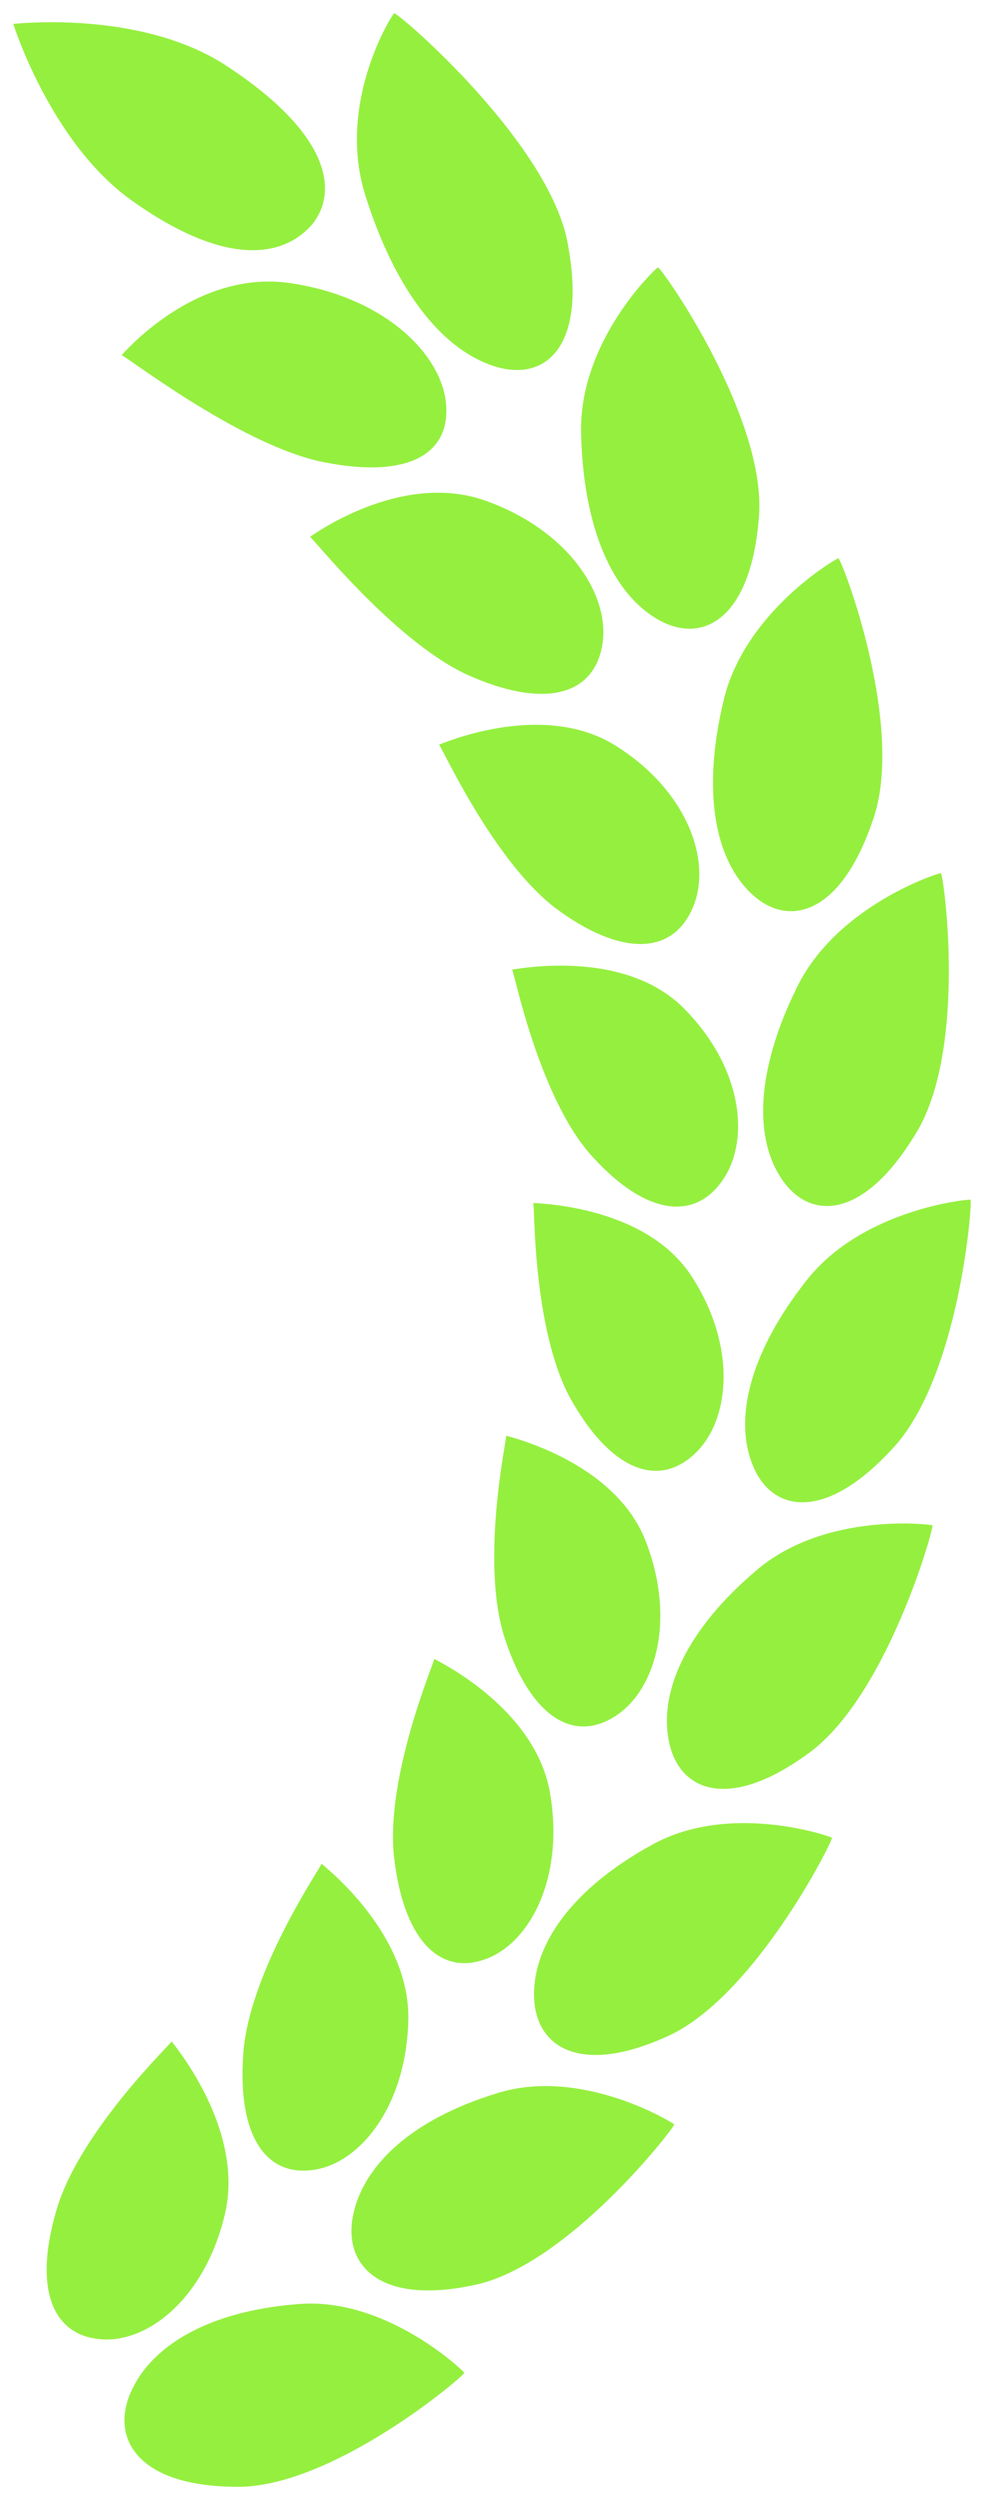 <svg width="37" height="94" viewBox="0 0 37 94" fill="none" xmlns="http://www.w3.org/2000/svg">
<path d="M16.504 27.997C16.494 28.025 20.316 26.289 23.12 28.018C25.916 29.757 26.799 32.475 26.029 34.174C25.256 35.919 23.321 35.959 20.875 34.135C18.499 32.308 16.579 27.997 16.504 27.997ZM17.543 25.358C14.774 24.058 11.734 20.174 11.652 20.187C11.646 20.209 15.002 17.688 18.233 18.816C21.452 19.96 22.99 22.46 22.638 24.302C22.287 26.189 20.391 26.646 17.543 25.358ZM27.122 44.444C26.004 45.974 24.105 45.601 22.119 43.31C20.201 41.025 19.321 36.467 19.254 36.453C19.238 36.481 23.33 35.598 25.653 37.851C27.959 40.123 28.233 42.945 27.122 44.444ZM25.98 47.946C27.749 50.647 27.451 53.477 26.074 54.704C24.671 55.97 22.898 55.206 21.424 52.537C20.012 49.888 20.11 45.25 20.05 45.225C20.031 45.253 24.188 45.253 25.98 47.946ZM36.49 45.106C36.582 45.081 36.093 51.846 33.507 54.522C31.02 57.2 29.062 56.861 28.329 55.15C27.576 53.391 28.175 50.881 30.309 48.163C32.433 45.432 36.477 45.079 36.49 45.106ZM35.061 57.349C35.149 57.344 33.343 63.888 30.312 65.985C27.381 68.092 25.542 67.342 25.157 65.496C24.76 63.61 25.821 61.259 28.44 59.044C31.044 56.81 35.049 57.321 35.061 57.349ZM11.975 17.335C8.875 16.618 4.663 13.33 4.569 13.354C4.57 13.383 7.227 10.164 10.823 10.632C14.408 11.126 16.632 13.304 16.776 15.222C16.923 17.176 15.171 18.029 11.975 17.335ZM2.184 82.895C3.147 79.967 6.474 76.803 6.455 76.749C6.424 76.751 9.183 79.921 8.475 83.168C7.741 86.408 5.524 88.15 3.717 87.944C1.871 87.75 1.252 85.871 2.184 82.895ZM29.958 37.139C31.465 34.019 35.351 32.804 35.376 32.828C35.471 32.787 36.412 39.516 34.397 42.68C32.487 45.818 30.494 45.901 29.432 44.384C28.34 42.84 28.421 40.257 29.958 37.139ZM17.459 89.211C17.536 89.261 12.449 93.615 8.797 93.498C5.219 93.454 4.16 91.721 4.905 89.971C5.672 88.185 7.861 86.891 11.195 86.63C14.536 86.34 17.462 89.181 17.459 89.211ZM4.94 7.529C1.888 5.344 0.5 0.9 0.5 0.9C0.5 0.9 5.282 0.344 8.526 2.481C12.633 5.18 12.681 7.376 11.678 8.505C10.598 9.673 8.462 10.044 4.94 7.529ZM9.168 76.987C9.496 73.922 12.12 70.118 12.092 70.07C12.063 70.079 15.398 72.582 15.354 75.904C15.293 79.221 13.491 81.404 11.7 81.595C9.876 81.804 8.878 80.099 9.168 76.987ZM25.351 79.873C25.432 79.902 21.325 85.245 17.77 85.925C14.298 86.655 12.912 85.189 13.27 83.324C13.642 81.405 15.499 79.67 18.711 78.695C21.91 77.701 25.349 79.841 25.351 79.873ZM31.281 69.095C31.371 69.107 28.357 75.174 25.005 76.602C21.744 78.054 20.099 76.925 20.081 75.023C20.058 73.077 21.546 70.988 24.514 69.362C27.476 67.714 31.277 69.064 31.281 69.095ZM23.041 64.582C21.437 65.534 19.86 64.401 18.936 61.46C18.069 58.542 19.077 54.008 19.033 53.977C19.012 53.995 23.049 54.876 24.263 57.9C25.459 60.941 24.621 63.664 23.041 64.582ZM14.807 69.727C14.521 66.671 16.369 62.411 16.329 62.367C16.303 62.384 20.071 64.114 20.671 67.349C21.251 70.602 19.91 73.106 18.198 73.68C16.454 74.273 15.136 72.821 14.807 69.727ZM13.762 7.424C12.601 3.881 14.774 0.497 14.82 0.501C14.919 0.418 20.826 5.485 21.377 9.327C22.038 13.087 20.476 14.37 18.588 13.771C16.64 13.149 14.888 10.963 13.762 7.424ZM27.193 26.402C27.959 22.996 31.496 20.973 31.522 20.989C31.618 20.934 34.104 27.364 32.799 30.9C31.604 34.384 29.658 34.893 28.287 33.631C26.882 32.337 26.396 29.795 27.193 26.402ZM21.852 16.35C21.73 12.809 24.701 10.045 24.738 10.055C24.832 9.987 28.973 15.865 28.52 19.626C28.182 23.326 26.377 24.241 24.731 23.287C23.044 22.317 21.944 19.893 21.852 16.35Z" fill="#95EF3F"/>
</svg>
